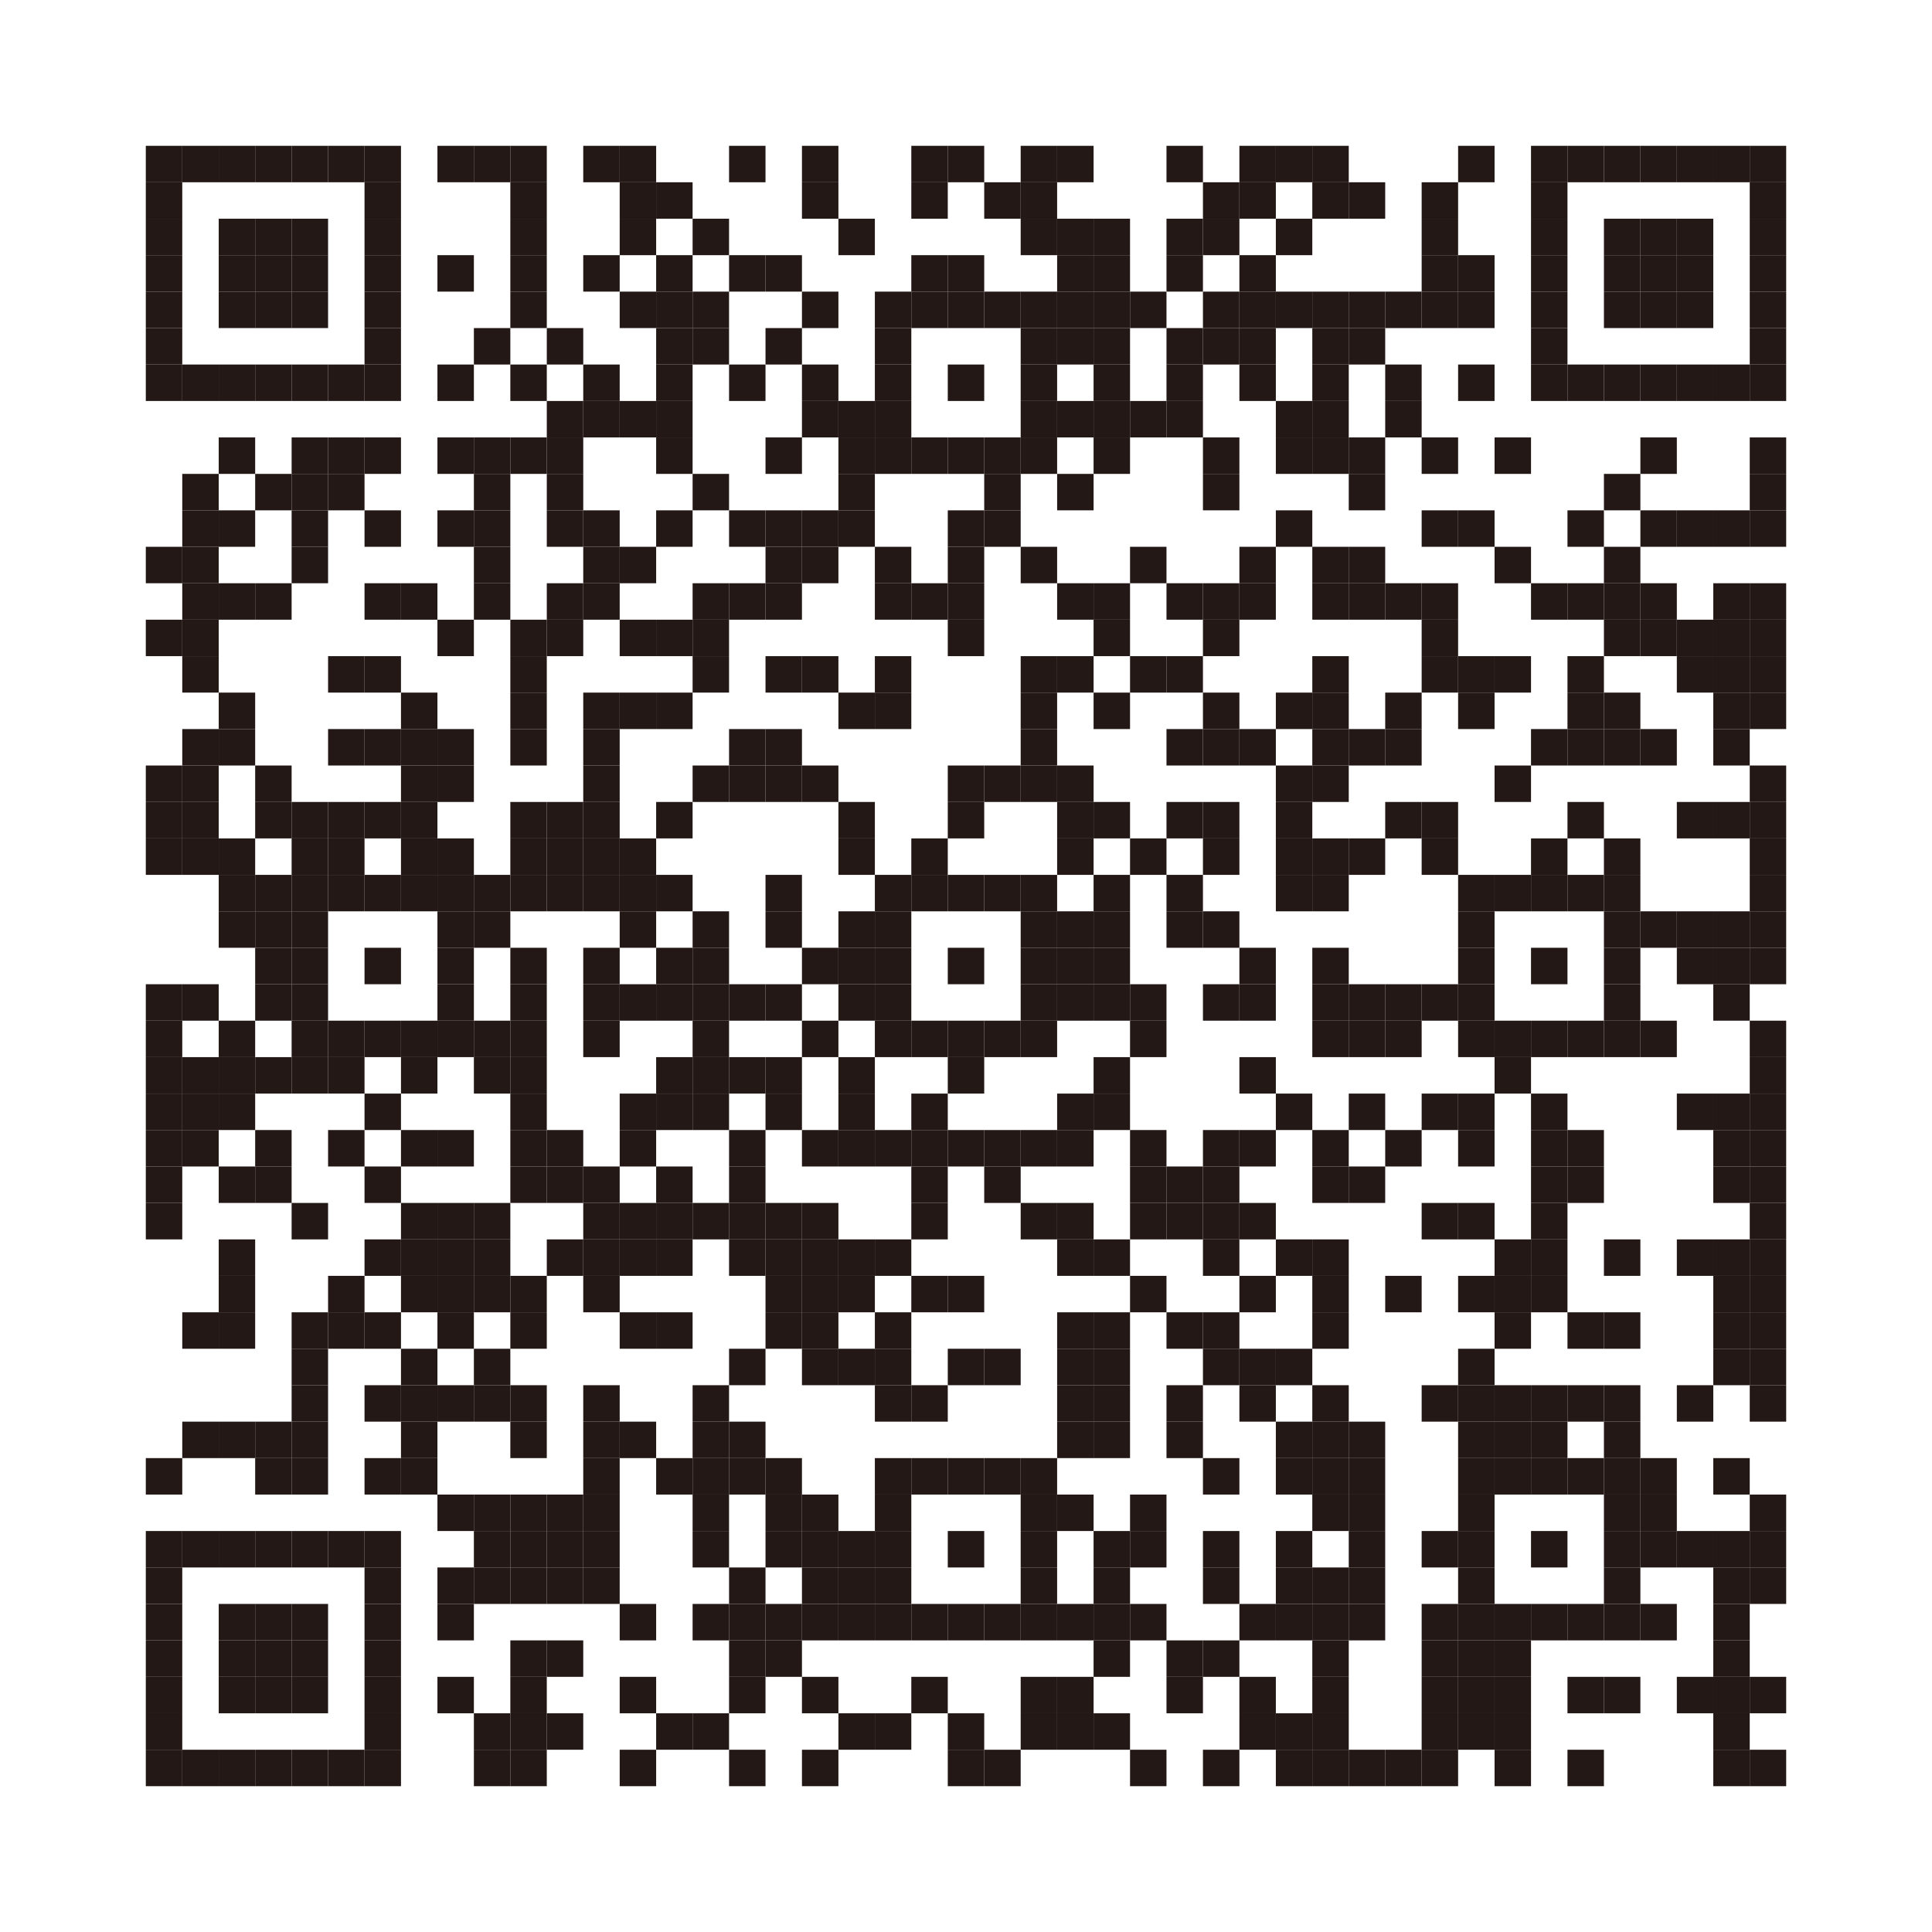 <svg id="layer1" xmlns="http://www.w3.org/2000/svg" width="159" height="159" viewBox="0 0 159 159">
  <defs>
    <style>
      .cls-1 {
        fill: #fff;
      }

      .cls-2 {
        fill: #231815;
      }
    </style>
  </defs>
  <rect class="cls-1" width="159" height="159"/>
  <rect class="cls-2" x="12" y="12" width="3" height="3"/>
  <rect class="cls-2" x="15" y="12" width="3" height="3"/>
  <rect class="cls-2" x="18" y="12" width="3" height="3"/>
  <rect class="cls-2" x="21" y="12" width="3" height="3"/>
  <rect class="cls-2" x="24" y="12" width="3" height="3"/>
  <rect class="cls-2" x="27" y="12" width="3" height="3"/>
  <rect class="cls-2" x="30" y="12" width="3" height="3"/>
  <rect class="cls-2" x="36" y="12" width="3" height="3"/>
  <rect class="cls-2" x="39" y="12" width="3" height="3"/>
  <rect class="cls-2" x="42" y="12" width="3" height="3"/>
  <rect class="cls-2" x="48" y="12" width="3" height="3"/>
  <rect class="cls-2" x="51" y="12" width="3" height="3"/>
  <rect class="cls-2" x="60" y="12" width="3" height="3"/>
  <rect class="cls-2" x="66" y="12" width="3" height="3"/>
  <rect class="cls-2" x="75" y="12" width="3" height="3"/>
  <rect class="cls-2" x="78" y="12" width="3" height="3"/>
  <rect class="cls-2" x="84" y="12" width="3" height="3"/>
  <rect class="cls-2" x="87" y="12" width="3" height="3"/>
  <rect class="cls-2" x="96" y="12" width="3" height="3"/>
  <rect class="cls-2" x="102" y="12" width="3" height="3"/>
  <rect class="cls-2" x="105" y="12" width="3" height="3"/>
  <rect class="cls-2" x="108" y="12" width="3" height="3"/>
  <rect class="cls-2" x="120" y="12" width="3" height="3"/>
  <rect class="cls-2" x="126" y="12" width="3" height="3"/>
  <rect class="cls-2" x="129" y="12" width="3" height="3"/>
  <rect class="cls-2" x="132" y="12" width="3" height="3"/>
  <rect class="cls-2" x="135" y="12" width="3" height="3"/>
  <rect class="cls-2" x="138" y="12" width="3" height="3"/>
  <rect class="cls-2" x="141" y="12" width="3" height="3"/>
  <rect class="cls-2" x="144" y="12" width="3" height="3"/>
  <rect class="cls-2" x="12" y="15" width="3" height="3"/>
  <rect class="cls-2" x="30" y="15" width="3" height="3"/>
  <rect class="cls-2" x="42" y="15" width="3" height="3"/>
  <rect class="cls-2" x="51" y="15" width="3" height="3"/>
  <rect class="cls-2" x="54" y="15" width="3" height="3"/>
  <rect class="cls-2" x="66" y="15" width="3" height="3"/>
  <rect class="cls-2" x="75" y="15" width="3" height="3"/>
  <rect class="cls-2" x="81" y="15" width="3" height="3"/>
  <rect class="cls-2" x="84" y="15" width="3" height="3"/>
  <rect class="cls-2" x="99" y="15" width="3" height="3"/>
  <rect class="cls-2" x="102" y="15" width="3" height="3"/>
  <rect class="cls-2" x="108" y="15" width="3" height="3"/>
  <rect class="cls-2" x="111" y="15" width="3" height="3"/>
  <rect class="cls-2" x="117" y="15" width="3" height="3"/>
  <rect class="cls-2" x="126" y="15" width="3" height="3"/>
  <rect class="cls-2" x="144" y="15" width="3" height="3"/>
  <rect class="cls-2" x="12" y="18" width="3" height="3"/>
  <rect class="cls-2" x="18" y="18" width="3" height="3"/>
  <rect class="cls-2" x="21" y="18" width="3" height="3"/>
  <rect class="cls-2" x="24" y="18" width="3" height="3"/>
  <rect class="cls-2" x="30" y="18" width="3" height="3"/>
  <rect class="cls-2" x="42" y="18" width="3" height="3"/>
  <rect class="cls-2" x="51" y="18" width="3" height="3"/>
  <rect class="cls-2" x="57" y="18" width="3" height="3"/>
  <rect class="cls-2" x="69" y="18" width="3" height="3"/>
  <rect class="cls-2" x="84" y="18" width="3" height="3"/>
  <rect class="cls-2" x="87" y="18" width="3" height="3"/>
  <rect class="cls-2" x="90" y="18" width="3" height="3"/>
  <rect class="cls-2" x="96" y="18" width="3" height="3"/>
  <rect class="cls-2" x="99" y="18" width="3" height="3"/>
  <rect class="cls-2" x="105" y="18" width="3" height="3"/>
  <rect class="cls-2" x="117" y="18" width="3" height="3"/>
  <rect class="cls-2" x="126" y="18" width="3" height="3"/>
  <rect class="cls-2" x="132" y="18" width="3" height="3"/>
  <rect class="cls-2" x="135" y="18" width="3" height="3"/>
  <rect class="cls-2" x="138" y="18" width="3" height="3"/>
  <rect class="cls-2" x="144" y="18" width="3" height="3"/>
  <rect class="cls-2" x="12" y="21" width="3" height="3"/>
  <rect class="cls-2" x="18" y="21" width="3" height="3"/>
  <rect class="cls-2" x="21" y="21" width="3" height="3"/>
  <rect class="cls-2" x="24" y="21" width="3" height="3"/>
  <rect class="cls-2" x="30" y="21" width="3" height="3"/>
  <rect class="cls-2" x="36" y="21" width="3" height="3"/>
  <rect class="cls-2" x="42" y="21" width="3" height="3"/>
  <rect class="cls-2" x="48" y="21" width="3" height="3"/>
  <rect class="cls-2" x="54" y="21" width="3" height="3"/>
  <rect class="cls-2" x="60" y="21" width="3" height="3"/>
  <rect class="cls-2" x="63" y="21" width="3" height="3"/>
  <rect class="cls-2" x="75" y="21" width="3" height="3"/>
  <rect class="cls-2" x="78" y="21" width="3" height="3"/>
  <rect class="cls-2" x="87" y="21" width="3" height="3"/>
  <rect class="cls-2" x="90" y="21" width="3" height="3"/>
  <rect class="cls-2" x="96" y="21" width="3" height="3"/>
  <rect class="cls-2" x="102" y="21" width="3" height="3"/>
  <rect class="cls-2" x="117" y="21" width="3" height="3"/>
  <rect class="cls-2" x="120" y="21" width="3" height="3"/>
  <rect class="cls-2" x="126" y="21" width="3" height="3"/>
  <rect class="cls-2" x="132" y="21" width="3" height="3"/>
  <rect class="cls-2" x="135" y="21" width="3" height="3"/>
  <rect class="cls-2" x="138" y="21" width="3" height="3"/>
  <rect class="cls-2" x="144" y="21" width="3" height="3"/>
  <rect class="cls-2" x="12" y="24" width="3" height="3"/>
  <rect class="cls-2" x="18" y="24" width="3" height="3"/>
  <rect class="cls-2" x="21" y="24" width="3" height="3"/>
  <rect class="cls-2" x="24" y="24" width="3" height="3"/>
  <rect class="cls-2" x="30" y="24" width="3" height="3"/>
  <rect class="cls-2" x="42" y="24" width="3" height="3"/>
  <rect class="cls-2" x="51" y="24" width="3" height="3"/>
  <rect class="cls-2" x="54" y="24" width="3" height="3"/>
  <rect class="cls-2" x="57" y="24" width="3" height="3"/>
  <rect class="cls-2" x="66" y="24" width="3" height="3"/>
  <rect class="cls-2" x="72" y="24" width="3" height="3"/>
  <rect class="cls-2" x="75" y="24" width="3" height="3"/>
  <rect class="cls-2" x="78" y="24" width="3" height="3"/>
  <rect class="cls-2" x="81" y="24" width="3" height="3"/>
  <rect class="cls-2" x="84" y="24" width="3" height="3"/>
  <rect class="cls-2" x="87" y="24" width="3" height="3"/>
  <rect class="cls-2" x="90" y="24" width="3" height="3"/>
  <rect class="cls-2" x="93" y="24" width="3" height="3"/>
  <rect class="cls-2" x="99" y="24" width="3" height="3"/>
  <rect class="cls-2" x="102" y="24" width="3" height="3"/>
  <rect class="cls-2" x="105" y="24" width="3" height="3"/>
  <rect class="cls-2" x="108" y="24" width="3" height="3"/>
  <rect class="cls-2" x="111" y="24" width="3" height="3"/>
  <rect class="cls-2" x="114" y="24" width="3" height="3"/>
  <rect class="cls-2" x="117" y="24" width="3" height="3"/>
  <rect class="cls-2" x="120" y="24" width="3" height="3"/>
  <rect class="cls-2" x="126" y="24" width="3" height="3"/>
  <rect class="cls-2" x="132" y="24" width="3" height="3"/>
  <rect class="cls-2" x="135" y="24" width="3" height="3"/>
  <rect class="cls-2" x="138" y="24" width="3" height="3"/>
  <rect class="cls-2" x="144" y="24" width="3" height="3"/>
  <rect class="cls-2" x="12" y="27" width="3" height="3"/>
  <rect class="cls-2" x="30" y="27" width="3" height="3"/>
  <rect class="cls-2" x="39" y="27" width="3" height="3"/>
  <rect class="cls-2" x="45" y="27" width="3" height="3"/>
  <rect class="cls-2" x="54" y="27" width="3" height="3"/>
  <rect class="cls-2" x="57" y="27" width="3" height="3"/>
  <rect class="cls-2" x="63" y="27" width="3" height="3"/>
  <rect class="cls-2" x="72" y="27" width="3" height="3"/>
  <rect class="cls-2" x="84" y="27" width="3" height="3"/>
  <rect class="cls-2" x="87" y="27" width="3" height="3"/>
  <rect class="cls-2" x="90" y="27" width="3" height="3"/>
  <rect class="cls-2" x="96" y="27" width="3" height="3"/>
  <rect class="cls-2" x="99" y="27" width="3" height="3"/>
  <rect class="cls-2" x="102" y="27" width="3" height="3"/>
  <rect class="cls-2" x="108" y="27" width="3" height="3"/>
  <rect class="cls-2" x="111" y="27" width="3" height="3"/>
  <rect class="cls-2" x="126" y="27" width="3" height="3"/>
  <rect class="cls-2" x="144" y="27" width="3" height="3"/>
  <rect class="cls-2" x="12" y="30" width="3" height="3"/>
  <rect class="cls-2" x="15" y="30" width="3" height="3"/>
  <rect class="cls-2" x="18" y="30" width="3" height="3"/>
  <rect class="cls-2" x="21" y="30" width="3" height="3"/>
  <rect class="cls-2" x="24" y="30" width="3" height="3"/>
  <rect class="cls-2" x="27" y="30" width="3" height="3"/>
  <rect class="cls-2" x="30" y="30" width="3" height="3"/>
  <rect class="cls-2" x="36" y="30" width="3" height="3"/>
  <rect class="cls-2" x="42" y="30" width="3" height="3"/>
  <rect class="cls-2" x="48" y="30" width="3" height="3"/>
  <rect class="cls-2" x="54" y="30" width="3" height="3"/>
  <rect class="cls-2" x="60" y="30" width="3" height="3"/>
  <rect class="cls-2" x="66" y="30" width="3" height="3"/>
  <rect class="cls-2" x="72" y="30" width="3" height="3"/>
  <rect class="cls-2" x="78" y="30" width="3" height="3"/>
  <rect class="cls-2" x="84" y="30" width="3" height="3"/>
  <rect class="cls-2" x="90" y="30" width="3" height="3"/>
  <rect class="cls-2" x="96" y="30" width="3" height="3"/>
  <rect class="cls-2" x="102" y="30" width="3" height="3"/>
  <rect class="cls-2" x="108" y="30" width="3" height="3"/>
  <rect class="cls-2" x="114" y="30" width="3" height="3"/>
  <rect class="cls-2" x="120" y="30" width="3" height="3"/>
  <rect class="cls-2" x="126" y="30" width="3" height="3"/>
  <rect class="cls-2" x="129" y="30" width="3" height="3"/>
  <rect class="cls-2" x="132" y="30" width="3" height="3"/>
  <rect class="cls-2" x="135" y="30" width="3" height="3"/>
  <rect class="cls-2" x="138" y="30" width="3" height="3"/>
  <rect class="cls-2" x="141" y="30" width="3" height="3"/>
  <rect class="cls-2" x="144" y="30" width="3" height="3"/>
  <rect class="cls-2" x="45" y="33" width="3" height="3"/>
  <rect class="cls-2" x="48" y="33" width="3" height="3"/>
  <rect class="cls-2" x="51" y="33" width="3" height="3"/>
  <rect class="cls-2" x="54" y="33" width="3" height="3"/>
  <rect class="cls-2" x="66" y="33" width="3" height="3"/>
  <rect class="cls-2" x="69" y="33" width="3" height="3"/>
  <rect class="cls-2" x="72" y="33" width="3" height="3"/>
  <rect class="cls-2" x="84" y="33" width="3" height="3"/>
  <rect class="cls-2" x="87" y="33" width="3" height="3"/>
  <rect class="cls-2" x="90" y="33" width="3" height="3"/>
  <rect class="cls-2" x="93" y="33" width="3" height="3"/>
  <rect class="cls-2" x="96" y="33" width="3" height="3"/>
  <rect class="cls-2" x="105" y="33" width="3" height="3"/>
  <rect class="cls-2" x="108" y="33" width="3" height="3"/>
  <rect class="cls-2" x="114" y="33" width="3" height="3"/>
  <rect class="cls-2" x="18" y="36" width="3" height="3"/>
  <rect class="cls-2" x="24" y="36" width="3" height="3"/>
  <rect class="cls-2" x="27" y="36" width="3" height="3"/>
  <rect class="cls-2" x="30" y="36" width="3" height="3"/>
  <rect class="cls-2" x="36" y="36" width="3" height="3"/>
  <rect class="cls-2" x="39" y="36" width="3" height="3"/>
  <rect class="cls-2" x="42" y="36" width="3" height="3"/>
  <rect class="cls-2" x="45" y="36" width="3" height="3"/>
  <rect class="cls-2" x="54" y="36" width="3" height="3"/>
  <rect class="cls-2" x="63" y="36" width="3" height="3"/>
  <rect class="cls-2" x="69" y="36" width="3" height="3"/>
  <rect class="cls-2" x="72" y="36" width="3" height="3"/>
  <rect class="cls-2" x="75" y="36" width="3" height="3"/>
  <rect class="cls-2" x="78" y="36" width="3" height="3"/>
  <rect class="cls-2" x="81" y="36" width="3" height="3"/>
  <rect class="cls-2" x="84" y="36" width="3" height="3"/>
  <rect class="cls-2" x="90" y="36" width="3" height="3"/>
  <rect class="cls-2" x="99" y="36" width="3" height="3"/>
  <rect class="cls-2" x="105" y="36" width="3" height="3"/>
  <rect class="cls-2" x="108" y="36" width="3" height="3"/>
  <rect class="cls-2" x="111" y="36" width="3" height="3"/>
  <rect class="cls-2" x="117" y="36" width="3" height="3"/>
  <rect class="cls-2" x="123" y="36" width="3" height="3"/>
  <rect class="cls-2" x="135" y="36" width="3" height="3"/>
  <rect class="cls-2" x="144" y="36" width="3" height="3"/>
  <rect class="cls-2" x="15" y="39" width="3" height="3"/>
  <rect class="cls-2" x="21" y="39" width="3" height="3"/>
  <rect class="cls-2" x="24" y="39" width="3" height="3"/>
  <rect class="cls-2" x="27" y="39" width="3" height="3"/>
  <rect class="cls-2" x="39" y="39" width="3" height="3"/>
  <rect class="cls-2" x="45" y="39" width="3" height="3"/>
  <rect class="cls-2" x="57" y="39" width="3" height="3"/>
  <rect class="cls-2" x="69" y="39" width="3" height="3"/>
  <rect class="cls-2" x="81" y="39" width="3" height="3"/>
  <rect class="cls-2" x="87" y="39" width="3" height="3"/>
  <rect class="cls-2" x="99" y="39" width="3" height="3"/>
  <rect class="cls-2" x="111" y="39" width="3" height="3"/>
  <rect class="cls-2" x="132" y="39" width="3" height="3"/>
  <rect class="cls-2" x="144" y="39" width="3" height="3"/>
  <rect class="cls-2" x="15" y="42" width="3" height="3"/>
  <rect class="cls-2" x="18" y="42" width="3" height="3"/>
  <rect class="cls-2" x="24" y="42" width="3" height="3"/>
  <rect class="cls-2" x="30" y="42" width="3" height="3"/>
  <rect class="cls-2" x="36" y="42" width="3" height="3"/>
  <rect class="cls-2" x="39" y="42" width="3" height="3"/>
  <rect class="cls-2" x="45" y="42" width="3" height="3"/>
  <rect class="cls-2" x="48" y="42" width="3" height="3"/>
  <rect class="cls-2" x="54" y="42" width="3" height="3"/>
  <rect class="cls-2" x="60" y="42" width="3" height="3"/>
  <rect class="cls-2" x="63" y="42" width="3" height="3"/>
  <rect class="cls-2" x="66" y="42" width="3" height="3"/>
  <rect class="cls-2" x="69" y="42" width="3" height="3"/>
  <rect class="cls-2" x="78" y="42" width="3" height="3"/>
  <rect class="cls-2" x="81" y="42" width="3" height="3"/>
  <rect class="cls-2" x="105" y="42" width="3" height="3"/>
  <rect class="cls-2" x="117" y="42" width="3" height="3"/>
  <rect class="cls-2" x="120" y="42" width="3" height="3"/>
  <rect class="cls-2" x="129" y="42" width="3" height="3"/>
  <rect class="cls-2" x="135" y="42" width="3" height="3"/>
  <rect class="cls-2" x="138" y="42" width="3" height="3"/>
  <rect class="cls-2" x="141" y="42" width="3" height="3"/>
  <rect class="cls-2" x="144" y="42" width="3" height="3"/>
  <rect class="cls-2" x="12" y="45" width="3" height="3"/>
  <rect class="cls-2" x="15" y="45" width="3" height="3"/>
  <rect class="cls-2" x="24" y="45" width="3" height="3"/>
  <rect class="cls-2" x="39" y="45" width="3" height="3"/>
  <rect class="cls-2" x="48" y="45" width="3" height="3"/>
  <rect class="cls-2" x="51" y="45" width="3" height="3"/>
  <rect class="cls-2" x="63" y="45" width="3" height="3"/>
  <rect class="cls-2" x="66" y="45" width="3" height="3"/>
  <rect class="cls-2" x="72" y="45" width="3" height="3"/>
  <rect class="cls-2" x="78" y="45" width="3" height="3"/>
  <rect class="cls-2" x="84" y="45" width="3" height="3"/>
  <rect class="cls-2" x="93" y="45" width="3" height="3"/>
  <rect class="cls-2" x="102" y="45" width="3" height="3"/>
  <rect class="cls-2" x="108" y="45" width="3" height="3"/>
  <rect class="cls-2" x="111" y="45" width="3" height="3"/>
  <rect class="cls-2" x="123" y="45" width="3" height="3"/>
  <rect class="cls-2" x="132" y="45" width="3" height="3"/>
  <rect class="cls-2" x="15" y="48" width="3" height="3"/>
  <rect class="cls-2" x="18" y="48" width="3" height="3"/>
  <rect class="cls-2" x="21" y="48" width="3" height="3"/>
  <rect class="cls-2" x="30" y="48" width="3" height="3"/>
  <rect class="cls-2" x="33" y="48" width="3" height="3"/>
  <rect class="cls-2" x="39" y="48" width="3" height="3"/>
  <rect class="cls-2" x="45" y="48" width="3" height="3"/>
  <rect class="cls-2" x="48" y="48" width="3" height="3"/>
  <rect class="cls-2" x="57" y="48" width="3" height="3"/>
  <rect class="cls-2" x="60" y="48" width="3" height="3"/>
  <rect class="cls-2" x="63" y="48" width="3" height="3"/>
  <rect class="cls-2" x="72" y="48" width="3" height="3"/>
  <rect class="cls-2" x="75" y="48" width="3" height="3"/>
  <rect class="cls-2" x="78" y="48" width="3" height="3"/>
  <rect class="cls-2" x="87" y="48" width="3" height="3"/>
  <rect class="cls-2" x="90" y="48" width="3" height="3"/>
  <rect class="cls-2" x="96" y="48" width="3" height="3"/>
  <rect class="cls-2" x="99" y="48" width="3" height="3"/>
  <rect class="cls-2" x="102" y="48" width="3" height="3"/>
  <rect class="cls-2" x="108" y="48" width="3" height="3"/>
  <rect class="cls-2" x="111" y="48" width="3" height="3"/>
  <rect class="cls-2" x="114" y="48" width="3" height="3"/>
  <rect class="cls-2" x="117" y="48" width="3" height="3"/>
  <rect class="cls-2" x="126" y="48" width="3" height="3"/>
  <rect class="cls-2" x="129" y="48" width="3" height="3"/>
  <rect class="cls-2" x="132" y="48" width="3" height="3"/>
  <rect class="cls-2" x="135" y="48" width="3" height="3"/>
  <rect class="cls-2" x="141" y="48" width="3" height="3"/>
  <rect class="cls-2" x="144" y="48" width="3" height="3"/>
  <rect class="cls-2" x="12" y="51" width="3" height="3"/>
  <rect class="cls-2" x="15" y="51" width="3" height="3"/>
  <rect class="cls-2" x="36" y="51" width="3" height="3"/>
  <rect class="cls-2" x="42" y="51" width="3" height="3"/>
  <rect class="cls-2" x="45" y="51" width="3" height="3"/>
  <rect class="cls-2" x="51" y="51" width="3" height="3"/>
  <rect class="cls-2" x="54" y="51" width="3" height="3"/>
  <rect class="cls-2" x="57" y="51" width="3" height="3"/>
  <rect class="cls-2" x="78" y="51" width="3" height="3"/>
  <rect class="cls-2" x="90" y="51" width="3" height="3"/>
  <rect class="cls-2" x="99" y="51" width="3" height="3"/>
  <rect class="cls-2" x="117" y="51" width="3" height="3"/>
  <rect class="cls-2" x="132" y="51" width="3" height="3"/>
  <rect class="cls-2" x="135" y="51" width="3" height="3"/>
  <rect class="cls-2" x="138" y="51" width="3" height="3"/>
  <rect class="cls-2" x="141" y="51" width="3" height="3"/>
  <rect class="cls-2" x="144" y="51" width="3" height="3"/>
  <rect class="cls-2" x="15" y="54" width="3" height="3"/>
  <rect class="cls-2" x="27" y="54" width="3" height="3"/>
  <rect class="cls-2" x="30" y="54" width="3" height="3"/>
  <rect class="cls-2" x="42" y="54" width="3" height="3"/>
  <rect class="cls-2" x="57" y="54" width="3" height="3"/>
  <rect class="cls-2" x="63" y="54" width="3" height="3"/>
  <rect class="cls-2" x="66" y="54" width="3" height="3"/>
  <rect class="cls-2" x="72" y="54" width="3" height="3"/>
  <rect class="cls-2" x="84" y="54" width="3" height="3"/>
  <rect class="cls-2" x="87" y="54" width="3" height="3"/>
  <rect class="cls-2" x="93" y="54" width="3" height="3"/>
  <rect class="cls-2" x="96" y="54" width="3" height="3"/>
  <rect class="cls-2" x="108" y="54" width="3" height="3"/>
  <rect class="cls-2" x="117" y="54" width="3" height="3"/>
  <rect class="cls-2" x="120" y="54" width="3" height="3"/>
  <rect class="cls-2" x="123" y="54" width="3" height="3"/>
  <rect class="cls-2" x="129" y="54" width="3" height="3"/>
  <rect class="cls-2" x="138" y="54" width="3" height="3"/>
  <rect class="cls-2" x="141" y="54" width="3" height="3"/>
  <rect class="cls-2" x="144" y="54" width="3" height="3"/>
  <rect class="cls-2" x="18" y="57" width="3" height="3"/>
  <rect class="cls-2" x="33" y="57" width="3" height="3"/>
  <rect class="cls-2" x="42" y="57" width="3" height="3"/>
  <rect class="cls-2" x="48" y="57" width="3" height="3"/>
  <rect class="cls-2" x="51" y="57" width="3" height="3"/>
  <rect class="cls-2" x="54" y="57" width="3" height="3"/>
  <rect class="cls-2" x="69" y="57" width="3" height="3"/>
  <rect class="cls-2" x="72" y="57" width="3" height="3"/>
  <rect class="cls-2" x="84" y="57" width="3" height="3"/>
  <rect class="cls-2" x="90" y="57" width="3" height="3"/>
  <rect class="cls-2" x="99" y="57" width="3" height="3"/>
  <rect class="cls-2" x="105" y="57" width="3" height="3"/>
  <rect class="cls-2" x="108" y="57" width="3" height="3"/>
  <rect class="cls-2" x="114" y="57" width="3" height="3"/>
  <rect class="cls-2" x="120" y="57" width="3" height="3"/>
  <rect class="cls-2" x="129" y="57" width="3" height="3"/>
  <rect class="cls-2" x="132" y="57" width="3" height="3"/>
  <rect class="cls-2" x="141" y="57" width="3" height="3"/>
  <rect class="cls-2" x="144" y="57" width="3" height="3"/>
  <rect class="cls-2" x="15" y="60" width="3" height="3"/>
  <rect class="cls-2" x="18" y="60" width="3" height="3"/>
  <rect class="cls-2" x="27" y="60" width="3" height="3"/>
  <rect class="cls-2" x="30" y="60" width="3" height="3"/>
  <rect class="cls-2" x="33" y="60" width="3" height="3"/>
  <rect class="cls-2" x="36" y="60" width="3" height="3"/>
  <rect class="cls-2" x="42" y="60" width="3" height="3"/>
  <rect class="cls-2" x="48" y="60" width="3" height="3"/>
  <rect class="cls-2" x="60" y="60" width="3" height="3"/>
  <rect class="cls-2" x="63" y="60" width="3" height="3"/>
  <rect class="cls-2" x="84" y="60" width="3" height="3"/>
  <rect class="cls-2" x="96" y="60" width="3" height="3"/>
  <rect class="cls-2" x="99" y="60" width="3" height="3"/>
  <rect class="cls-2" x="102" y="60" width="3" height="3"/>
  <rect class="cls-2" x="108" y="60" width="3" height="3"/>
  <rect class="cls-2" x="111" y="60" width="3" height="3"/>
  <rect class="cls-2" x="114" y="60" width="3" height="3"/>
  <rect class="cls-2" x="126" y="60" width="3" height="3"/>
  <rect class="cls-2" x="129" y="60" width="3" height="3"/>
  <rect class="cls-2" x="132" y="60" width="3" height="3"/>
  <rect class="cls-2" x="135" y="60" width="3" height="3"/>
  <rect class="cls-2" x="141" y="60" width="3" height="3"/>
  <rect class="cls-2" x="12" y="63" width="3" height="3"/>
  <rect class="cls-2" x="15" y="63" width="3" height="3"/>
  <rect class="cls-2" x="21" y="63" width="3" height="3"/>
  <rect class="cls-2" x="33" y="63" width="3" height="3"/>
  <rect class="cls-2" x="36" y="63" width="3" height="3"/>
  <rect class="cls-2" x="48" y="63" width="3" height="3"/>
  <rect class="cls-2" x="57" y="63" width="3" height="3"/>
  <rect class="cls-2" x="60" y="63" width="3" height="3"/>
  <rect class="cls-2" x="63" y="63" width="3" height="3"/>
  <rect class="cls-2" x="66" y="63" width="3" height="3"/>
  <rect class="cls-2" x="78" y="63" width="3" height="3"/>
  <rect class="cls-2" x="81" y="63" width="3" height="3"/>
  <rect class="cls-2" x="84" y="63" width="3" height="3"/>
  <rect class="cls-2" x="87" y="63" width="3" height="3"/>
  <rect class="cls-2" x="105" y="63" width="3" height="3"/>
  <rect class="cls-2" x="108" y="63" width="3" height="3"/>
  <rect class="cls-2" x="123" y="63" width="3" height="3"/>
  <rect class="cls-2" x="144" y="63" width="3" height="3"/>
  <rect class="cls-2" x="12" y="66" width="3" height="3"/>
  <rect class="cls-2" x="15" y="66" width="3" height="3"/>
  <rect class="cls-2" x="21" y="66" width="3" height="3"/>
  <rect class="cls-2" x="24" y="66" width="3" height="3"/>
  <rect class="cls-2" x="27" y="66" width="3" height="3"/>
  <rect class="cls-2" x="30" y="66" width="3" height="3"/>
  <rect class="cls-2" x="33" y="66" width="3" height="3"/>
  <rect class="cls-2" x="42" y="66" width="3" height="3"/>
  <rect class="cls-2" x="45" y="66" width="3" height="3"/>
  <rect class="cls-2" x="48" y="66" width="3" height="3"/>
  <rect class="cls-2" x="54" y="66" width="3" height="3"/>
  <rect class="cls-2" x="69" y="66" width="3" height="3"/>
  <rect class="cls-2" x="78" y="66" width="3" height="3"/>
  <rect class="cls-2" x="87" y="66" width="3" height="3"/>
  <rect class="cls-2" x="90" y="66" width="3" height="3"/>
  <rect class="cls-2" x="96" y="66" width="3" height="3"/>
  <rect class="cls-2" x="99" y="66" width="3" height="3"/>
  <rect class="cls-2" x="105" y="66" width="3" height="3"/>
  <rect class="cls-2" x="114" y="66" width="3" height="3"/>
  <rect class="cls-2" x="117" y="66" width="3" height="3"/>
  <rect class="cls-2" x="129" y="66" width="3" height="3"/>
  <rect class="cls-2" x="138" y="66" width="3" height="3"/>
  <rect class="cls-2" x="141" y="66" width="3" height="3"/>
  <rect class="cls-2" x="144" y="66" width="3" height="3"/>
  <rect class="cls-2" x="12" y="69" width="3" height="3"/>
  <rect class="cls-2" x="15" y="69" width="3" height="3"/>
  <rect class="cls-2" x="18" y="69" width="3" height="3"/>
  <rect class="cls-2" x="24" y="69" width="3" height="3"/>
  <rect class="cls-2" x="27" y="69" width="3" height="3"/>
  <rect class="cls-2" x="33" y="69" width="3" height="3"/>
  <rect class="cls-2" x="36" y="69" width="3" height="3"/>
  <rect class="cls-2" x="42" y="69" width="3" height="3"/>
  <rect class="cls-2" x="45" y="69" width="3" height="3"/>
  <rect class="cls-2" x="48" y="69" width="3" height="3"/>
  <rect class="cls-2" x="51" y="69" width="3" height="3"/>
  <rect class="cls-2" x="69" y="69" width="3" height="3"/>
  <rect class="cls-2" x="75" y="69" width="3" height="3"/>
  <rect class="cls-2" x="87" y="69" width="3" height="3"/>
  <rect class="cls-2" x="93" y="69" width="3" height="3"/>
  <rect class="cls-2" x="99" y="69" width="3" height="3"/>
  <rect class="cls-2" x="105" y="69" width="3" height="3"/>
  <rect class="cls-2" x="108" y="69" width="3" height="3"/>
  <rect class="cls-2" x="111" y="69" width="3" height="3"/>
  <rect class="cls-2" x="117" y="69" width="3" height="3"/>
  <rect class="cls-2" x="126" y="69" width="3" height="3"/>
  <rect class="cls-2" x="132" y="69" width="3" height="3"/>
  <rect class="cls-2" x="144" y="69" width="3" height="3"/>
  <rect class="cls-2" x="18" y="72" width="3" height="3"/>
  <rect class="cls-2" x="21" y="72" width="3" height="3"/>
  <rect class="cls-2" x="24" y="72" width="3" height="3"/>
  <rect class="cls-2" x="27" y="72" width="3" height="3"/>
  <rect class="cls-2" x="30" y="72" width="3" height="3"/>
  <rect class="cls-2" x="33" y="72" width="3" height="3"/>
  <rect class="cls-2" x="36" y="72" width="3" height="3"/>
  <rect class="cls-2" x="39" y="72" width="3" height="3"/>
  <rect class="cls-2" x="42" y="72" width="3" height="3"/>
  <rect class="cls-2" x="45" y="72" width="3" height="3"/>
  <rect class="cls-2" x="48" y="72" width="3" height="3"/>
  <rect class="cls-2" x="51" y="72" width="3" height="3"/>
  <rect class="cls-2" x="54" y="72" width="3" height="3"/>
  <rect class="cls-2" x="63" y="72" width="3" height="3"/>
  <rect class="cls-2" x="72" y="72" width="3" height="3"/>
  <rect class="cls-2" x="75" y="72" width="3" height="3"/>
  <rect class="cls-2" x="78" y="72" width="3" height="3"/>
  <rect class="cls-2" x="81" y="72" width="3" height="3"/>
  <rect class="cls-2" x="84" y="72" width="3" height="3"/>
  <rect class="cls-2" x="90" y="72" width="3" height="3"/>
  <rect class="cls-2" x="96" y="72" width="3" height="3"/>
  <rect class="cls-2" x="105" y="72" width="3" height="3"/>
  <rect class="cls-2" x="108" y="72" width="3" height="3"/>
  <rect class="cls-2" x="120" y="72" width="3" height="3"/>
  <rect class="cls-2" x="123" y="72" width="3" height="3"/>
  <rect class="cls-2" x="126" y="72" width="3" height="3"/>
  <rect class="cls-2" x="129" y="72" width="3" height="3"/>
  <rect class="cls-2" x="132" y="72" width="3" height="3"/>
  <rect class="cls-2" x="144" y="72" width="3" height="3"/>
  <rect class="cls-2" x="18" y="75" width="3" height="3"/>
  <rect class="cls-2" x="21" y="75" width="3" height="3"/>
  <rect class="cls-2" x="24" y="75" width="3" height="3"/>
  <rect class="cls-2" x="36" y="75" width="3" height="3"/>
  <rect class="cls-2" x="39" y="75" width="3" height="3"/>
  <rect class="cls-2" x="51" y="75" width="3" height="3"/>
  <rect class="cls-2" x="57" y="75" width="3" height="3"/>
  <rect class="cls-2" x="63" y="75" width="3" height="3"/>
  <rect class="cls-2" x="69" y="75" width="3" height="3"/>
  <rect class="cls-2" x="72" y="75" width="3" height="3"/>
  <rect class="cls-2" x="84" y="75" width="3" height="3"/>
  <rect class="cls-2" x="87" y="75" width="3" height="3"/>
  <rect class="cls-2" x="90" y="75" width="3" height="3"/>
  <rect class="cls-2" x="96" y="75" width="3" height="3"/>
  <rect class="cls-2" x="99" y="75" width="3" height="3"/>
  <rect class="cls-2" x="120" y="75" width="3" height="3"/>
  <rect class="cls-2" x="132" y="75" width="3" height="3"/>
  <rect class="cls-2" x="135" y="75" width="3" height="3"/>
  <rect class="cls-2" x="138" y="75" width="3" height="3"/>
  <rect class="cls-2" x="141" y="75" width="3" height="3"/>
  <rect class="cls-2" x="144" y="75" width="3" height="3"/>
  <rect class="cls-2" x="21" y="78" width="3" height="3"/>
  <rect class="cls-2" x="24" y="78" width="3" height="3"/>
  <rect class="cls-2" x="30" y="78" width="3" height="3"/>
  <rect class="cls-2" x="36" y="78" width="3" height="3"/>
  <rect class="cls-2" x="42" y="78" width="3" height="3"/>
  <rect class="cls-2" x="48" y="78" width="3" height="3"/>
  <rect class="cls-2" x="54" y="78" width="3" height="3"/>
  <rect class="cls-2" x="57" y="78" width="3" height="3"/>
  <rect class="cls-2" x="66" y="78" width="3" height="3"/>
  <rect class="cls-2" x="69" y="78" width="3" height="3"/>
  <rect class="cls-2" x="72" y="78" width="3" height="3"/>
  <rect class="cls-2" x="78" y="78" width="3" height="3"/>
  <rect class="cls-2" x="84" y="78" width="3" height="3"/>
  <rect class="cls-2" x="87" y="78" width="3" height="3"/>
  <rect class="cls-2" x="90" y="78" width="3" height="3"/>
  <rect class="cls-2" x="102" y="78" width="3" height="3"/>
  <rect class="cls-2" x="108" y="78" width="3" height="3"/>
  <rect class="cls-2" x="120" y="78" width="3" height="3"/>
  <rect class="cls-2" x="126" y="78" width="3" height="3"/>
  <rect class="cls-2" x="132" y="78" width="3" height="3"/>
  <rect class="cls-2" x="138" y="78" width="3" height="3"/>
  <rect class="cls-2" x="141" y="78" width="3" height="3"/>
  <rect class="cls-2" x="144" y="78" width="3" height="3"/>
  <rect class="cls-2" x="12" y="81" width="3" height="3"/>
  <rect class="cls-2" x="15" y="81" width="3" height="3"/>
  <rect class="cls-2" x="21" y="81" width="3" height="3"/>
  <rect class="cls-2" x="24" y="81" width="3" height="3"/>
  <rect class="cls-2" x="36" y="81" width="3" height="3"/>
  <rect class="cls-2" x="42" y="81" width="3" height="3"/>
  <rect class="cls-2" x="48" y="81" width="3" height="3"/>
  <rect class="cls-2" x="51" y="81" width="3" height="3"/>
  <rect class="cls-2" x="54" y="81" width="3" height="3"/>
  <rect class="cls-2" x="57" y="81" width="3" height="3"/>
  <rect class="cls-2" x="60" y="81" width="3" height="3"/>
  <rect class="cls-2" x="63" y="81" width="3" height="3"/>
  <rect class="cls-2" x="69" y="81" width="3" height="3"/>
  <rect class="cls-2" x="72" y="81" width="3" height="3"/>
  <rect class="cls-2" x="84" y="81" width="3" height="3"/>
  <rect class="cls-2" x="87" y="81" width="3" height="3"/>
  <rect class="cls-2" x="90" y="81" width="3" height="3"/>
  <rect class="cls-2" x="93" y="81" width="3" height="3"/>
  <rect class="cls-2" x="99" y="81" width="3" height="3"/>
  <rect class="cls-2" x="102" y="81" width="3" height="3"/>
  <rect class="cls-2" x="108" y="81" width="3" height="3"/>
  <rect class="cls-2" x="111" y="81" width="3" height="3"/>
  <rect class="cls-2" x="114" y="81" width="3" height="3"/>
  <rect class="cls-2" x="117" y="81" width="3" height="3"/>
  <rect class="cls-2" x="120" y="81" width="3" height="3"/>
  <rect class="cls-2" x="132" y="81" width="3" height="3"/>
  <rect class="cls-2" x="141" y="81" width="3" height="3"/>
  <rect class="cls-2" x="12" y="84" width="3" height="3"/>
  <rect class="cls-2" x="18" y="84" width="3" height="3"/>
  <rect class="cls-2" x="24" y="84" width="3" height="3"/>
  <rect class="cls-2" x="27" y="84" width="3" height="3"/>
  <rect class="cls-2" x="30" y="84" width="3" height="3"/>
  <rect class="cls-2" x="33" y="84" width="3" height="3"/>
  <rect class="cls-2" x="36" y="84" width="3" height="3"/>
  <rect class="cls-2" x="39" y="84" width="3" height="3"/>
  <rect class="cls-2" x="42" y="84" width="3" height="3"/>
  <rect class="cls-2" x="48" y="84" width="3" height="3"/>
  <rect class="cls-2" x="57" y="84" width="3" height="3"/>
  <rect class="cls-2" x="66" y="84" width="3" height="3"/>
  <rect class="cls-2" x="72" y="84" width="3" height="3"/>
  <rect class="cls-2" x="75" y="84" width="3" height="3"/>
  <rect class="cls-2" x="78" y="84" width="3" height="3"/>
  <rect class="cls-2" x="81" y="84" width="3" height="3"/>
  <rect class="cls-2" x="84" y="84" width="3" height="3"/>
  <rect class="cls-2" x="93" y="84" width="3" height="3"/>
  <rect class="cls-2" x="108" y="84" width="3" height="3"/>
  <rect class="cls-2" x="111" y="84" width="3" height="3"/>
  <rect class="cls-2" x="114" y="84" width="3" height="3"/>
  <rect class="cls-2" x="120" y="84" width="3" height="3"/>
  <rect class="cls-2" x="123" y="84" width="3" height="3"/>
  <rect class="cls-2" x="126" y="84" width="3" height="3"/>
  <rect class="cls-2" x="129" y="84" width="3" height="3"/>
  <rect class="cls-2" x="132" y="84" width="3" height="3"/>
  <rect class="cls-2" x="135" y="84" width="3" height="3"/>
  <rect class="cls-2" x="144" y="84" width="3" height="3"/>
  <rect class="cls-2" x="12" y="87" width="3" height="3"/>
  <rect class="cls-2" x="15" y="87" width="3" height="3"/>
  <rect class="cls-2" x="18" y="87" width="3" height="3"/>
  <rect class="cls-2" x="21" y="87" width="3" height="3"/>
  <rect class="cls-2" x="24" y="87" width="3" height="3"/>
  <rect class="cls-2" x="27" y="87" width="3" height="3"/>
  <rect class="cls-2" x="33" y="87" width="3" height="3"/>
  <rect class="cls-2" x="39" y="87" width="3" height="3"/>
  <rect class="cls-2" x="42" y="87" width="3" height="3"/>
  <rect class="cls-2" x="54" y="87" width="3" height="3"/>
  <rect class="cls-2" x="57" y="87" width="3" height="3"/>
  <rect class="cls-2" x="60" y="87" width="3" height="3"/>
  <rect class="cls-2" x="63" y="87" width="3" height="3"/>
  <rect class="cls-2" x="69" y="87" width="3" height="3"/>
  <rect class="cls-2" x="78" y="87" width="3" height="3"/>
  <rect class="cls-2" x="90" y="87" width="3" height="3"/>
  <rect class="cls-2" x="102" y="87" width="3" height="3"/>
  <rect class="cls-2" x="123" y="87" width="3" height="3"/>
  <rect class="cls-2" x="144" y="87" width="3" height="3"/>
  <rect class="cls-2" x="12" y="90" width="3" height="3"/>
  <rect class="cls-2" x="15" y="90" width="3" height="3"/>
  <rect class="cls-2" x="18" y="90" width="3" height="3"/>
  <rect class="cls-2" x="30" y="90" width="3" height="3"/>
  <rect class="cls-2" x="42" y="90" width="3" height="3"/>
  <rect class="cls-2" x="51" y="90" width="3" height="3"/>
  <rect class="cls-2" x="54" y="90" width="3" height="3"/>
  <rect class="cls-2" x="57" y="90" width="3" height="3"/>
  <rect class="cls-2" x="63" y="90" width="3" height="3"/>
  <rect class="cls-2" x="69" y="90" width="3" height="3"/>
  <rect class="cls-2" x="75" y="90" width="3" height="3"/>
  <rect class="cls-2" x="87" y="90" width="3" height="3"/>
  <rect class="cls-2" x="90" y="90" width="3" height="3"/>
  <rect class="cls-2" x="105" y="90" width="3" height="3"/>
  <rect class="cls-2" x="111" y="90" width="3" height="3"/>
  <rect class="cls-2" x="117" y="90" width="3" height="3"/>
  <rect class="cls-2" x="120" y="90" width="3" height="3"/>
  <rect class="cls-2" x="126" y="90" width="3" height="3"/>
  <rect class="cls-2" x="138" y="90" width="3" height="3"/>
  <rect class="cls-2" x="141" y="90" width="3" height="3"/>
  <rect class="cls-2" x="144" y="90" width="3" height="3"/>
  <rect class="cls-2" x="12" y="93" width="3" height="3"/>
  <rect class="cls-2" x="15" y="93" width="3" height="3"/>
  <rect class="cls-2" x="21" y="93" width="3" height="3"/>
  <rect class="cls-2" x="27" y="93" width="3" height="3"/>
  <rect class="cls-2" x="33" y="93" width="3" height="3"/>
  <rect class="cls-2" x="36" y="93" width="3" height="3"/>
  <rect class="cls-2" x="42" y="93" width="3" height="3"/>
  <rect class="cls-2" x="45" y="93" width="3" height="3"/>
  <rect class="cls-2" x="51" y="93" width="3" height="3"/>
  <rect class="cls-2" x="60" y="93" width="3" height="3"/>
  <rect class="cls-2" x="66" y="93" width="3" height="3"/>
  <rect class="cls-2" x="69" y="93" width="3" height="3"/>
  <rect class="cls-2" x="72" y="93" width="3" height="3"/>
  <rect class="cls-2" x="75" y="93" width="3" height="3"/>
  <rect class="cls-2" x="78" y="93" width="3" height="3"/>
  <rect class="cls-2" x="81" y="93" width="3" height="3"/>
  <rect class="cls-2" x="84" y="93" width="3" height="3"/>
  <rect class="cls-2" x="87" y="93" width="3" height="3"/>
  <rect class="cls-2" x="93" y="93" width="3" height="3"/>
  <rect class="cls-2" x="99" y="93" width="3" height="3"/>
  <rect class="cls-2" x="102" y="93" width="3" height="3"/>
  <rect class="cls-2" x="108" y="93" width="3" height="3"/>
  <rect class="cls-2" x="114" y="93" width="3" height="3"/>
  <rect class="cls-2" x="120" y="93" width="3" height="3"/>
  <rect class="cls-2" x="126" y="93" width="3" height="3"/>
  <rect class="cls-2" x="129" y="93" width="3" height="3"/>
  <rect class="cls-2" x="141" y="93" width="3" height="3"/>
  <rect class="cls-2" x="144" y="93" width="3" height="3"/>
  <rect class="cls-2" x="12" y="96" width="3" height="3"/>
  <rect class="cls-2" x="18" y="96" width="3" height="3"/>
  <rect class="cls-2" x="21" y="96" width="3" height="3"/>
  <rect class="cls-2" x="30" y="96" width="3" height="3"/>
  <rect class="cls-2" x="42" y="96" width="3" height="3"/>
  <rect class="cls-2" x="45" y="96" width="3" height="3"/>
  <rect class="cls-2" x="48" y="96" width="3" height="3"/>
  <rect class="cls-2" x="54" y="96" width="3" height="3"/>
  <rect class="cls-2" x="60" y="96" width="3" height="3"/>
  <rect class="cls-2" x="75" y="96" width="3" height="3"/>
  <rect class="cls-2" x="81" y="96" width="3" height="3"/>
  <rect class="cls-2" x="93" y="96" width="3" height="3"/>
  <rect class="cls-2" x="96" y="96" width="3" height="3"/>
  <rect class="cls-2" x="99" y="96" width="3" height="3"/>
  <rect class="cls-2" x="108" y="96" width="3" height="3"/>
  <rect class="cls-2" x="111" y="96" width="3" height="3"/>
  <rect class="cls-2" x="126" y="96" width="3" height="3"/>
  <rect class="cls-2" x="129" y="96" width="3" height="3"/>
  <rect class="cls-2" x="141" y="96" width="3" height="3"/>
  <rect class="cls-2" x="144" y="96" width="3" height="3"/>
  <rect class="cls-2" x="12" y="99" width="3" height="3"/>
  <rect class="cls-2" x="24" y="99" width="3" height="3"/>
  <rect class="cls-2" x="33" y="99" width="3" height="3"/>
  <rect class="cls-2" x="36" y="99" width="3" height="3"/>
  <rect class="cls-2" x="39" y="99" width="3" height="3"/>
  <rect class="cls-2" x="48" y="99" width="3" height="3"/>
  <rect class="cls-2" x="51" y="99" width="3" height="3"/>
  <rect class="cls-2" x="54" y="99" width="3" height="3"/>
  <rect class="cls-2" x="57" y="99" width="3" height="3"/>
  <rect class="cls-2" x="60" y="99" width="3" height="3"/>
  <rect class="cls-2" x="63" y="99" width="3" height="3"/>
  <rect class="cls-2" x="66" y="99" width="3" height="3"/>
  <rect class="cls-2" x="75" y="99" width="3" height="3"/>
  <rect class="cls-2" x="84" y="99" width="3" height="3"/>
  <rect class="cls-2" x="87" y="99" width="3" height="3"/>
  <rect class="cls-2" x="93" y="99" width="3" height="3"/>
  <rect class="cls-2" x="96" y="99" width="3" height="3"/>
  <rect class="cls-2" x="99" y="99" width="3" height="3"/>
  <rect class="cls-2" x="102" y="99" width="3" height="3"/>
  <rect class="cls-2" x="117" y="99" width="3" height="3"/>
  <rect class="cls-2" x="120" y="99" width="3" height="3"/>
  <rect class="cls-2" x="126" y="99" width="3" height="3"/>
  <rect class="cls-2" x="144" y="99" width="3" height="3"/>
  <rect class="cls-2" x="18" y="102" width="3" height="3"/>
  <rect class="cls-2" x="30" y="102" width="3" height="3"/>
  <rect class="cls-2" x="33" y="102" width="3" height="3"/>
  <rect class="cls-2" x="36" y="102" width="3" height="3"/>
  <rect class="cls-2" x="39" y="102" width="3" height="3"/>
  <rect class="cls-2" x="45" y="102" width="3" height="3"/>
  <rect class="cls-2" x="48" y="102" width="3" height="3"/>
  <rect class="cls-2" x="51" y="102" width="3" height="3"/>
  <rect class="cls-2" x="54" y="102" width="3" height="3"/>
  <rect class="cls-2" x="60" y="102" width="3" height="3"/>
  <rect class="cls-2" x="63" y="102" width="3" height="3"/>
  <rect class="cls-2" x="66" y="102" width="3" height="3"/>
  <rect class="cls-2" x="69" y="102" width="3" height="3"/>
  <rect class="cls-2" x="72" y="102" width="3" height="3"/>
  <rect class="cls-2" x="87" y="102" width="3" height="3"/>
  <rect class="cls-2" x="90" y="102" width="3" height="3"/>
  <rect class="cls-2" x="99" y="102" width="3" height="3"/>
  <rect class="cls-2" x="105" y="102" width="3" height="3"/>
  <rect class="cls-2" x="108" y="102" width="3" height="3"/>
  <rect class="cls-2" x="123" y="102" width="3" height="3"/>
  <rect class="cls-2" x="126" y="102" width="3" height="3"/>
  <rect class="cls-2" x="132" y="102" width="3" height="3"/>
  <rect class="cls-2" x="138" y="102" width="3" height="3"/>
  <rect class="cls-2" x="141" y="102" width="3" height="3"/>
  <rect class="cls-2" x="144" y="102" width="3" height="3"/>
  <rect class="cls-2" x="18" y="105" width="3" height="3"/>
  <rect class="cls-2" x="27" y="105" width="3" height="3"/>
  <rect class="cls-2" x="33" y="105" width="3" height="3"/>
  <rect class="cls-2" x="36" y="105" width="3" height="3"/>
  <rect class="cls-2" x="39" y="105" width="3" height="3"/>
  <rect class="cls-2" x="42" y="105" width="3" height="3"/>
  <rect class="cls-2" x="48" y="105" width="3" height="3"/>
  <rect class="cls-2" x="63" y="105" width="3" height="3"/>
  <rect class="cls-2" x="66" y="105" width="3" height="3"/>
  <rect class="cls-2" x="69" y="105" width="3" height="3"/>
  <rect class="cls-2" x="75" y="105" width="3" height="3"/>
  <rect class="cls-2" x="78" y="105" width="3" height="3"/>
  <rect class="cls-2" x="93" y="105" width="3" height="3"/>
  <rect class="cls-2" x="102" y="105" width="3" height="3"/>
  <rect class="cls-2" x="108" y="105" width="3" height="3"/>
  <rect class="cls-2" x="114" y="105" width="3" height="3"/>
  <rect class="cls-2" x="120" y="105" width="3" height="3"/>
  <rect class="cls-2" x="123" y="105" width="3" height="3"/>
  <rect class="cls-2" x="126" y="105" width="3" height="3"/>
  <rect class="cls-2" x="141" y="105" width="3" height="3"/>
  <rect class="cls-2" x="144" y="105" width="3" height="3"/>
  <rect class="cls-2" x="15" y="108" width="3" height="3"/>
  <rect class="cls-2" x="18" y="108" width="3" height="3"/>
  <rect class="cls-2" x="24" y="108" width="3" height="3"/>
  <rect class="cls-2" x="27" y="108" width="3" height="3"/>
  <rect class="cls-2" x="30" y="108" width="3" height="3"/>
  <rect class="cls-2" x="36" y="108" width="3" height="3"/>
  <rect class="cls-2" x="42" y="108" width="3" height="3"/>
  <rect class="cls-2" x="51" y="108" width="3" height="3"/>
  <rect class="cls-2" x="54" y="108" width="3" height="3"/>
  <rect class="cls-2" x="63" y="108" width="3" height="3"/>
  <rect class="cls-2" x="66" y="108" width="3" height="3"/>
  <rect class="cls-2" x="72" y="108" width="3" height="3"/>
  <rect class="cls-2" x="87" y="108" width="3" height="3"/>
  <rect class="cls-2" x="90" y="108" width="3" height="3"/>
  <rect class="cls-2" x="96" y="108" width="3" height="3"/>
  <rect class="cls-2" x="99" y="108" width="3" height="3"/>
  <rect class="cls-2" x="108" y="108" width="3" height="3"/>
  <rect class="cls-2" x="123" y="108" width="3" height="3"/>
  <rect class="cls-2" x="129" y="108" width="3" height="3"/>
  <rect class="cls-2" x="132" y="108" width="3" height="3"/>
  <rect class="cls-2" x="141" y="108" width="3" height="3"/>
  <rect class="cls-2" x="144" y="108" width="3" height="3"/>
  <rect class="cls-2" x="24" y="111" width="3" height="3"/>
  <rect class="cls-2" x="33" y="111" width="3" height="3"/>
  <rect class="cls-2" x="39" y="111" width="3" height="3"/>
  <rect class="cls-2" x="60" y="111" width="3" height="3"/>
  <rect class="cls-2" x="66" y="111" width="3" height="3"/>
  <rect class="cls-2" x="69" y="111" width="3" height="3"/>
  <rect class="cls-2" x="72" y="111" width="3" height="3"/>
  <rect class="cls-2" x="78" y="111" width="3" height="3"/>
  <rect class="cls-2" x="81" y="111" width="3" height="3"/>
  <rect class="cls-2" x="87" y="111" width="3" height="3"/>
  <rect class="cls-2" x="90" y="111" width="3" height="3"/>
  <rect class="cls-2" x="99" y="111" width="3" height="3"/>
  <rect class="cls-2" x="102" y="111" width="3" height="3"/>
  <rect class="cls-2" x="105" y="111" width="3" height="3"/>
  <rect class="cls-2" x="120" y="111" width="3" height="3"/>
  <rect class="cls-2" x="141" y="111" width="3" height="3"/>
  <rect class="cls-2" x="144" y="111" width="3" height="3"/>
  <rect class="cls-2" x="24" y="114" width="3" height="3"/>
  <rect class="cls-2" x="30" y="114" width="3" height="3"/>
  <rect class="cls-2" x="33" y="114" width="3" height="3"/>
  <rect class="cls-2" x="36" y="114" width="3" height="3"/>
  <rect class="cls-2" x="39" y="114" width="3" height="3"/>
  <rect class="cls-2" x="42" y="114" width="3" height="3"/>
  <rect class="cls-2" x="48" y="114" width="3" height="3"/>
  <rect class="cls-2" x="57" y="114" width="3" height="3"/>
  <rect class="cls-2" x="72" y="114" width="3" height="3"/>
  <rect class="cls-2" x="75" y="114" width="3" height="3"/>
  <rect class="cls-2" x="87" y="114" width="3" height="3"/>
  <rect class="cls-2" x="90" y="114" width="3" height="3"/>
  <rect class="cls-2" x="96" y="114" width="3" height="3"/>
  <rect class="cls-2" x="102" y="114" width="3" height="3"/>
  <rect class="cls-2" x="108" y="114" width="3" height="3"/>
  <rect class="cls-2" x="117" y="114" width="3" height="3"/>
  <rect class="cls-2" x="120" y="114" width="3" height="3"/>
  <rect class="cls-2" x="123" y="114" width="3" height="3"/>
  <rect class="cls-2" x="126" y="114" width="3" height="3"/>
  <rect class="cls-2" x="129" y="114" width="3" height="3"/>
  <rect class="cls-2" x="132" y="114" width="3" height="3"/>
  <rect class="cls-2" x="138" y="114" width="3" height="3"/>
  <rect class="cls-2" x="144" y="114" width="3" height="3"/>
  <rect class="cls-2" x="15" y="117" width="3" height="3"/>
  <rect class="cls-2" x="18" y="117" width="3" height="3"/>
  <rect class="cls-2" x="21" y="117" width="3" height="3"/>
  <rect class="cls-2" x="24" y="117" width="3" height="3"/>
  <rect class="cls-2" x="33" y="117" width="3" height="3"/>
  <rect class="cls-2" x="42" y="117" width="3" height="3"/>
  <rect class="cls-2" x="48" y="117" width="3" height="3"/>
  <rect class="cls-2" x="51" y="117" width="3" height="3"/>
  <rect class="cls-2" x="57" y="117" width="3" height="3"/>
  <rect class="cls-2" x="60" y="117" width="3" height="3"/>
  <rect class="cls-2" x="87" y="117" width="3" height="3"/>
  <rect class="cls-2" x="90" y="117" width="3" height="3"/>
  <rect class="cls-2" x="96" y="117" width="3" height="3"/>
  <rect class="cls-2" x="105" y="117" width="3" height="3"/>
  <rect class="cls-2" x="108" y="117" width="3" height="3"/>
  <rect class="cls-2" x="111" y="117" width="3" height="3"/>
  <rect class="cls-2" x="120" y="117" width="3" height="3"/>
  <rect class="cls-2" x="123" y="117" width="3" height="3"/>
  <rect class="cls-2" x="126" y="117" width="3" height="3"/>
  <rect class="cls-2" x="132" y="117" width="3" height="3"/>
  <rect class="cls-2" x="12" y="120" width="3" height="3"/>
  <rect class="cls-2" x="21" y="120" width="3" height="3"/>
  <rect class="cls-2" x="24" y="120" width="3" height="3"/>
  <rect class="cls-2" x="30" y="120" width="3" height="3"/>
  <rect class="cls-2" x="33" y="120" width="3" height="3"/>
  <rect class="cls-2" x="48" y="120" width="3" height="3"/>
  <rect class="cls-2" x="54" y="120" width="3" height="3"/>
  <rect class="cls-2" x="57" y="120" width="3" height="3"/>
  <rect class="cls-2" x="60" y="120" width="3" height="3"/>
  <rect class="cls-2" x="63" y="120" width="3" height="3"/>
  <rect class="cls-2" x="72" y="120" width="3" height="3"/>
  <rect class="cls-2" x="75" y="120" width="3" height="3"/>
  <rect class="cls-2" x="78" y="120" width="3" height="3"/>
  <rect class="cls-2" x="81" y="120" width="3" height="3"/>
  <rect class="cls-2" x="84" y="120" width="3" height="3"/>
  <rect class="cls-2" x="99" y="120" width="3" height="3"/>
  <rect class="cls-2" x="105" y="120" width="3" height="3"/>
  <rect class="cls-2" x="108" y="120" width="3" height="3"/>
  <rect class="cls-2" x="111" y="120" width="3" height="3"/>
  <rect class="cls-2" x="120" y="120" width="3" height="3"/>
  <rect class="cls-2" x="123" y="120" width="3" height="3"/>
  <rect class="cls-2" x="126" y="120" width="3" height="3"/>
  <rect class="cls-2" x="129" y="120" width="3" height="3"/>
  <rect class="cls-2" x="132" y="120" width="3" height="3"/>
  <rect class="cls-2" x="135" y="120" width="3" height="3"/>
  <rect class="cls-2" x="141" y="120" width="3" height="3"/>
  <rect class="cls-2" x="36" y="123" width="3" height="3"/>
  <rect class="cls-2" x="39" y="123" width="3" height="3"/>
  <rect class="cls-2" x="42" y="123" width="3" height="3"/>
  <rect class="cls-2" x="45" y="123" width="3" height="3"/>
  <rect class="cls-2" x="48" y="123" width="3" height="3"/>
  <rect class="cls-2" x="57" y="123" width="3" height="3"/>
  <rect class="cls-2" x="63" y="123" width="3" height="3"/>
  <rect class="cls-2" x="66" y="123" width="3" height="3"/>
  <rect class="cls-2" x="72" y="123" width="3" height="3"/>
  <rect class="cls-2" x="84" y="123" width="3" height="3"/>
  <rect class="cls-2" x="87" y="123" width="3" height="3"/>
  <rect class="cls-2" x="93" y="123" width="3" height="3"/>
  <rect class="cls-2" x="108" y="123" width="3" height="3"/>
  <rect class="cls-2" x="111" y="123" width="3" height="3"/>
  <rect class="cls-2" x="120" y="123" width="3" height="3"/>
  <rect class="cls-2" x="132" y="123" width="3" height="3"/>
  <rect class="cls-2" x="135" y="123" width="3" height="3"/>
  <rect class="cls-2" x="144" y="123" width="3" height="3"/>
  <rect class="cls-2" x="12" y="126" width="3" height="3"/>
  <rect class="cls-2" x="15" y="126" width="3" height="3"/>
  <rect class="cls-2" x="18" y="126" width="3" height="3"/>
  <rect class="cls-2" x="21" y="126" width="3" height="3"/>
  <rect class="cls-2" x="24" y="126" width="3" height="3"/>
  <rect class="cls-2" x="27" y="126" width="3" height="3"/>
  <rect class="cls-2" x="30" y="126" width="3" height="3"/>
  <rect class="cls-2" x="39" y="126" width="3" height="3"/>
  <rect class="cls-2" x="42" y="126" width="3" height="3"/>
  <rect class="cls-2" x="45" y="126" width="3" height="3"/>
  <rect class="cls-2" x="48" y="126" width="3" height="3"/>
  <rect class="cls-2" x="57" y="126" width="3" height="3"/>
  <rect class="cls-2" x="63" y="126" width="3" height="3"/>
  <rect class="cls-2" x="66" y="126" width="3" height="3"/>
  <rect class="cls-2" x="69" y="126" width="3" height="3"/>
  <rect class="cls-2" x="72" y="126" width="3" height="3"/>
  <rect class="cls-2" x="78" y="126" width="3" height="3"/>
  <rect class="cls-2" x="84" y="126" width="3" height="3"/>
  <rect class="cls-2" x="90" y="126" width="3" height="3"/>
  <rect class="cls-2" x="93" y="126" width="3" height="3"/>
  <rect class="cls-2" x="99" y="126" width="3" height="3"/>
  <rect class="cls-2" x="105" y="126" width="3" height="3"/>
  <rect class="cls-2" x="111" y="126" width="3" height="3"/>
  <rect class="cls-2" x="117" y="126" width="3" height="3"/>
  <rect class="cls-2" x="120" y="126" width="3" height="3"/>
  <rect class="cls-2" x="126" y="126" width="3" height="3"/>
  <rect class="cls-2" x="132" y="126" width="3" height="3"/>
  <rect class="cls-2" x="135" y="126" width="3" height="3"/>
  <rect class="cls-2" x="138" y="126" width="3" height="3"/>
  <rect class="cls-2" x="141" y="126" width="3" height="3"/>
  <rect class="cls-2" x="144" y="126" width="3" height="3"/>
  <rect class="cls-2" x="12" y="129" width="3" height="3"/>
  <rect class="cls-2" x="30" y="129" width="3" height="3"/>
  <rect class="cls-2" x="36" y="129" width="3" height="3"/>
  <rect class="cls-2" x="39" y="129" width="3" height="3"/>
  <rect class="cls-2" x="42" y="129" width="3" height="3"/>
  <rect class="cls-2" x="45" y="129" width="3" height="3"/>
  <rect class="cls-2" x="48" y="129" width="3" height="3"/>
  <rect class="cls-2" x="60" y="129" width="3" height="3"/>
  <rect class="cls-2" x="66" y="129" width="3" height="3"/>
  <rect class="cls-2" x="69" y="129" width="3" height="3"/>
  <rect class="cls-2" x="72" y="129" width="3" height="3"/>
  <rect class="cls-2" x="84" y="129" width="3" height="3"/>
  <rect class="cls-2" x="90" y="129" width="3" height="3"/>
  <rect class="cls-2" x="99" y="129" width="3" height="3"/>
  <rect class="cls-2" x="105" y="129" width="3" height="3"/>
  <rect class="cls-2" x="108" y="129" width="3" height="3"/>
  <rect class="cls-2" x="111" y="129" width="3" height="3"/>
  <rect class="cls-2" x="120" y="129" width="3" height="3"/>
  <rect class="cls-2" x="132" y="129" width="3" height="3"/>
  <rect class="cls-2" x="141" y="129" width="3" height="3"/>
  <rect class="cls-2" x="144" y="129" width="3" height="3"/>
  <rect class="cls-2" x="12" y="132" width="3" height="3"/>
  <rect class="cls-2" x="18" y="132" width="3" height="3"/>
  <rect class="cls-2" x="21" y="132" width="3" height="3"/>
  <rect class="cls-2" x="24" y="132" width="3" height="3"/>
  <rect class="cls-2" x="30" y="132" width="3" height="3"/>
  <rect class="cls-2" x="36" y="132" width="3" height="3"/>
  <rect class="cls-2" x="51" y="132" width="3" height="3"/>
  <rect class="cls-2" x="57" y="132" width="3" height="3"/>
  <rect class="cls-2" x="60" y="132" width="3" height="3"/>
  <rect class="cls-2" x="63" y="132" width="3" height="3"/>
  <rect class="cls-2" x="66" y="132" width="3" height="3"/>
  <rect class="cls-2" x="69" y="132" width="3" height="3"/>
  <rect class="cls-2" x="72" y="132" width="3" height="3"/>
  <rect class="cls-2" x="75" y="132" width="3" height="3"/>
  <rect class="cls-2" x="78" y="132" width="3" height="3"/>
  <rect class="cls-2" x="81" y="132" width="3" height="3"/>
  <rect class="cls-2" x="84" y="132" width="3" height="3"/>
  <rect class="cls-2" x="87" y="132" width="3" height="3"/>
  <rect class="cls-2" x="90" y="132" width="3" height="3"/>
  <rect class="cls-2" x="93" y="132" width="3" height="3"/>
  <rect class="cls-2" x="102" y="132" width="3" height="3"/>
  <rect class="cls-2" x="105" y="132" width="3" height="3"/>
  <rect class="cls-2" x="108" y="132" width="3" height="3"/>
  <rect class="cls-2" x="111" y="132" width="3" height="3"/>
  <rect class="cls-2" x="117" y="132" width="3" height="3"/>
  <rect class="cls-2" x="120" y="132" width="3" height="3"/>
  <rect class="cls-2" x="123" y="132" width="3" height="3"/>
  <rect class="cls-2" x="126" y="132" width="3" height="3"/>
  <rect class="cls-2" x="129" y="132" width="3" height="3"/>
  <rect class="cls-2" x="132" y="132" width="3" height="3"/>
  <rect class="cls-2" x="135" y="132" width="3" height="3"/>
  <rect class="cls-2" x="141" y="132" width="3" height="3"/>
  <rect class="cls-2" x="12" y="135" width="3" height="3"/>
  <rect class="cls-2" x="18" y="135" width="3" height="3"/>
  <rect class="cls-2" x="21" y="135" width="3" height="3"/>
  <rect class="cls-2" x="24" y="135" width="3" height="3"/>
  <rect class="cls-2" x="30" y="135" width="3" height="3"/>
  <rect class="cls-2" x="42" y="135" width="3" height="3"/>
  <rect class="cls-2" x="45" y="135" width="3" height="3"/>
  <rect class="cls-2" x="60" y="135" width="3" height="3"/>
  <rect class="cls-2" x="63" y="135" width="3" height="3"/>
  <rect class="cls-2" x="90" y="135" width="3" height="3"/>
  <rect class="cls-2" x="96" y="135" width="3" height="3"/>
  <rect class="cls-2" x="99" y="135" width="3" height="3"/>
  <rect class="cls-2" x="108" y="135" width="3" height="3"/>
  <rect class="cls-2" x="117" y="135" width="3" height="3"/>
  <rect class="cls-2" x="120" y="135" width="3" height="3"/>
  <rect class="cls-2" x="123" y="135" width="3" height="3"/>
  <rect class="cls-2" x="141" y="135" width="3" height="3"/>
  <rect class="cls-2" x="12" y="138" width="3" height="3"/>
  <rect class="cls-2" x="18" y="138" width="3" height="3"/>
  <rect class="cls-2" x="21" y="138" width="3" height="3"/>
  <rect class="cls-2" x="24" y="138" width="3" height="3"/>
  <rect class="cls-2" x="30" y="138" width="3" height="3"/>
  <rect class="cls-2" x="36" y="138" width="3" height="3"/>
  <rect class="cls-2" x="42" y="138" width="3" height="3"/>
  <rect class="cls-2" x="51" y="138" width="3" height="3"/>
  <rect class="cls-2" x="60" y="138" width="3" height="3"/>
  <rect class="cls-2" x="66" y="138" width="3" height="3"/>
  <rect class="cls-2" x="75" y="138" width="3" height="3"/>
  <rect class="cls-2" x="84" y="138" width="3" height="3"/>
  <rect class="cls-2" x="87" y="138" width="3" height="3"/>
  <rect class="cls-2" x="96" y="138" width="3" height="3"/>
  <rect class="cls-2" x="102" y="138" width="3" height="3"/>
  <rect class="cls-2" x="108" y="138" width="3" height="3"/>
  <rect class="cls-2" x="117" y="138" width="3" height="3"/>
  <rect class="cls-2" x="120" y="138" width="3" height="3"/>
  <rect class="cls-2" x="123" y="138" width="3" height="3"/>
  <rect class="cls-2" x="129" y="138" width="3" height="3"/>
  <rect class="cls-2" x="132" y="138" width="3" height="3"/>
  <rect class="cls-2" x="138" y="138" width="3" height="3"/>
  <rect class="cls-2" x="141" y="138" width="3" height="3"/>
  <rect class="cls-2" x="144" y="138" width="3" height="3"/>
  <rect class="cls-2" x="12" y="141" width="3" height="3"/>
  <rect class="cls-2" x="30" y="141" width="3" height="3"/>
  <rect class="cls-2" x="39" y="141" width="3" height="3"/>
  <rect class="cls-2" x="42" y="141" width="3" height="3"/>
  <rect class="cls-2" x="45" y="141" width="3" height="3"/>
  <rect class="cls-2" x="54" y="141" width="3" height="3"/>
  <rect class="cls-2" x="57" y="141" width="3" height="3"/>
  <rect class="cls-2" x="69" y="141" width="3" height="3"/>
  <rect class="cls-2" x="72" y="141" width="3" height="3"/>
  <rect class="cls-2" x="78" y="141" width="3" height="3"/>
  <rect class="cls-2" x="84" y="141" width="3" height="3"/>
  <rect class="cls-2" x="87" y="141" width="3" height="3"/>
  <rect class="cls-2" x="90" y="141" width="3" height="3"/>
  <rect class="cls-2" x="102" y="141" width="3" height="3"/>
  <rect class="cls-2" x="105" y="141" width="3" height="3"/>
  <rect class="cls-2" x="108" y="141" width="3" height="3"/>
  <rect class="cls-2" x="117" y="141" width="3" height="3"/>
  <rect class="cls-2" x="120" y="141" width="3" height="3"/>
  <rect class="cls-2" x="123" y="141" width="3" height="3"/>
  <rect class="cls-2" x="141" y="141" width="3" height="3"/>
  <rect class="cls-2" x="12" y="144" width="3" height="3"/>
  <rect class="cls-2" x="15" y="144" width="3" height="3"/>
  <rect class="cls-2" x="18" y="144" width="3" height="3"/>
  <rect class="cls-2" x="21" y="144" width="3" height="3"/>
  <rect class="cls-2" x="24" y="144" width="3" height="3"/>
  <rect class="cls-2" x="27" y="144" width="3" height="3"/>
  <rect class="cls-2" x="30" y="144" width="3" height="3"/>
  <rect class="cls-2" x="39" y="144" width="3" height="3"/>
  <rect class="cls-2" x="42" y="144" width="3" height="3"/>
  <rect class="cls-2" x="51" y="144" width="3" height="3"/>
  <rect class="cls-2" x="60" y="144" width="3" height="3"/>
  <rect class="cls-2" x="66" y="144" width="3" height="3"/>
  <rect class="cls-2" x="78" y="144" width="3" height="3"/>
  <rect class="cls-2" x="81" y="144" width="3" height="3"/>
  <rect class="cls-2" x="93" y="144" width="3" height="3"/>
  <rect class="cls-2" x="99" y="144" width="3" height="3"/>
  <rect class="cls-2" x="105" y="144" width="3" height="3"/>
  <rect class="cls-2" x="108" y="144" width="3" height="3"/>
  <rect class="cls-2" x="111" y="144" width="3" height="3"/>
  <rect class="cls-2" x="114" y="144" width="3" height="3"/>
  <rect class="cls-2" x="117" y="144" width="3" height="3"/>
  <rect class="cls-2" x="123" y="144" width="3" height="3"/>
  <rect class="cls-2" x="129" y="144" width="3" height="3"/>
  <rect class="cls-2" x="141" y="144" width="3" height="3"/>
  <rect class="cls-2" x="144" y="144" width="3" height="3"/>
</svg>

